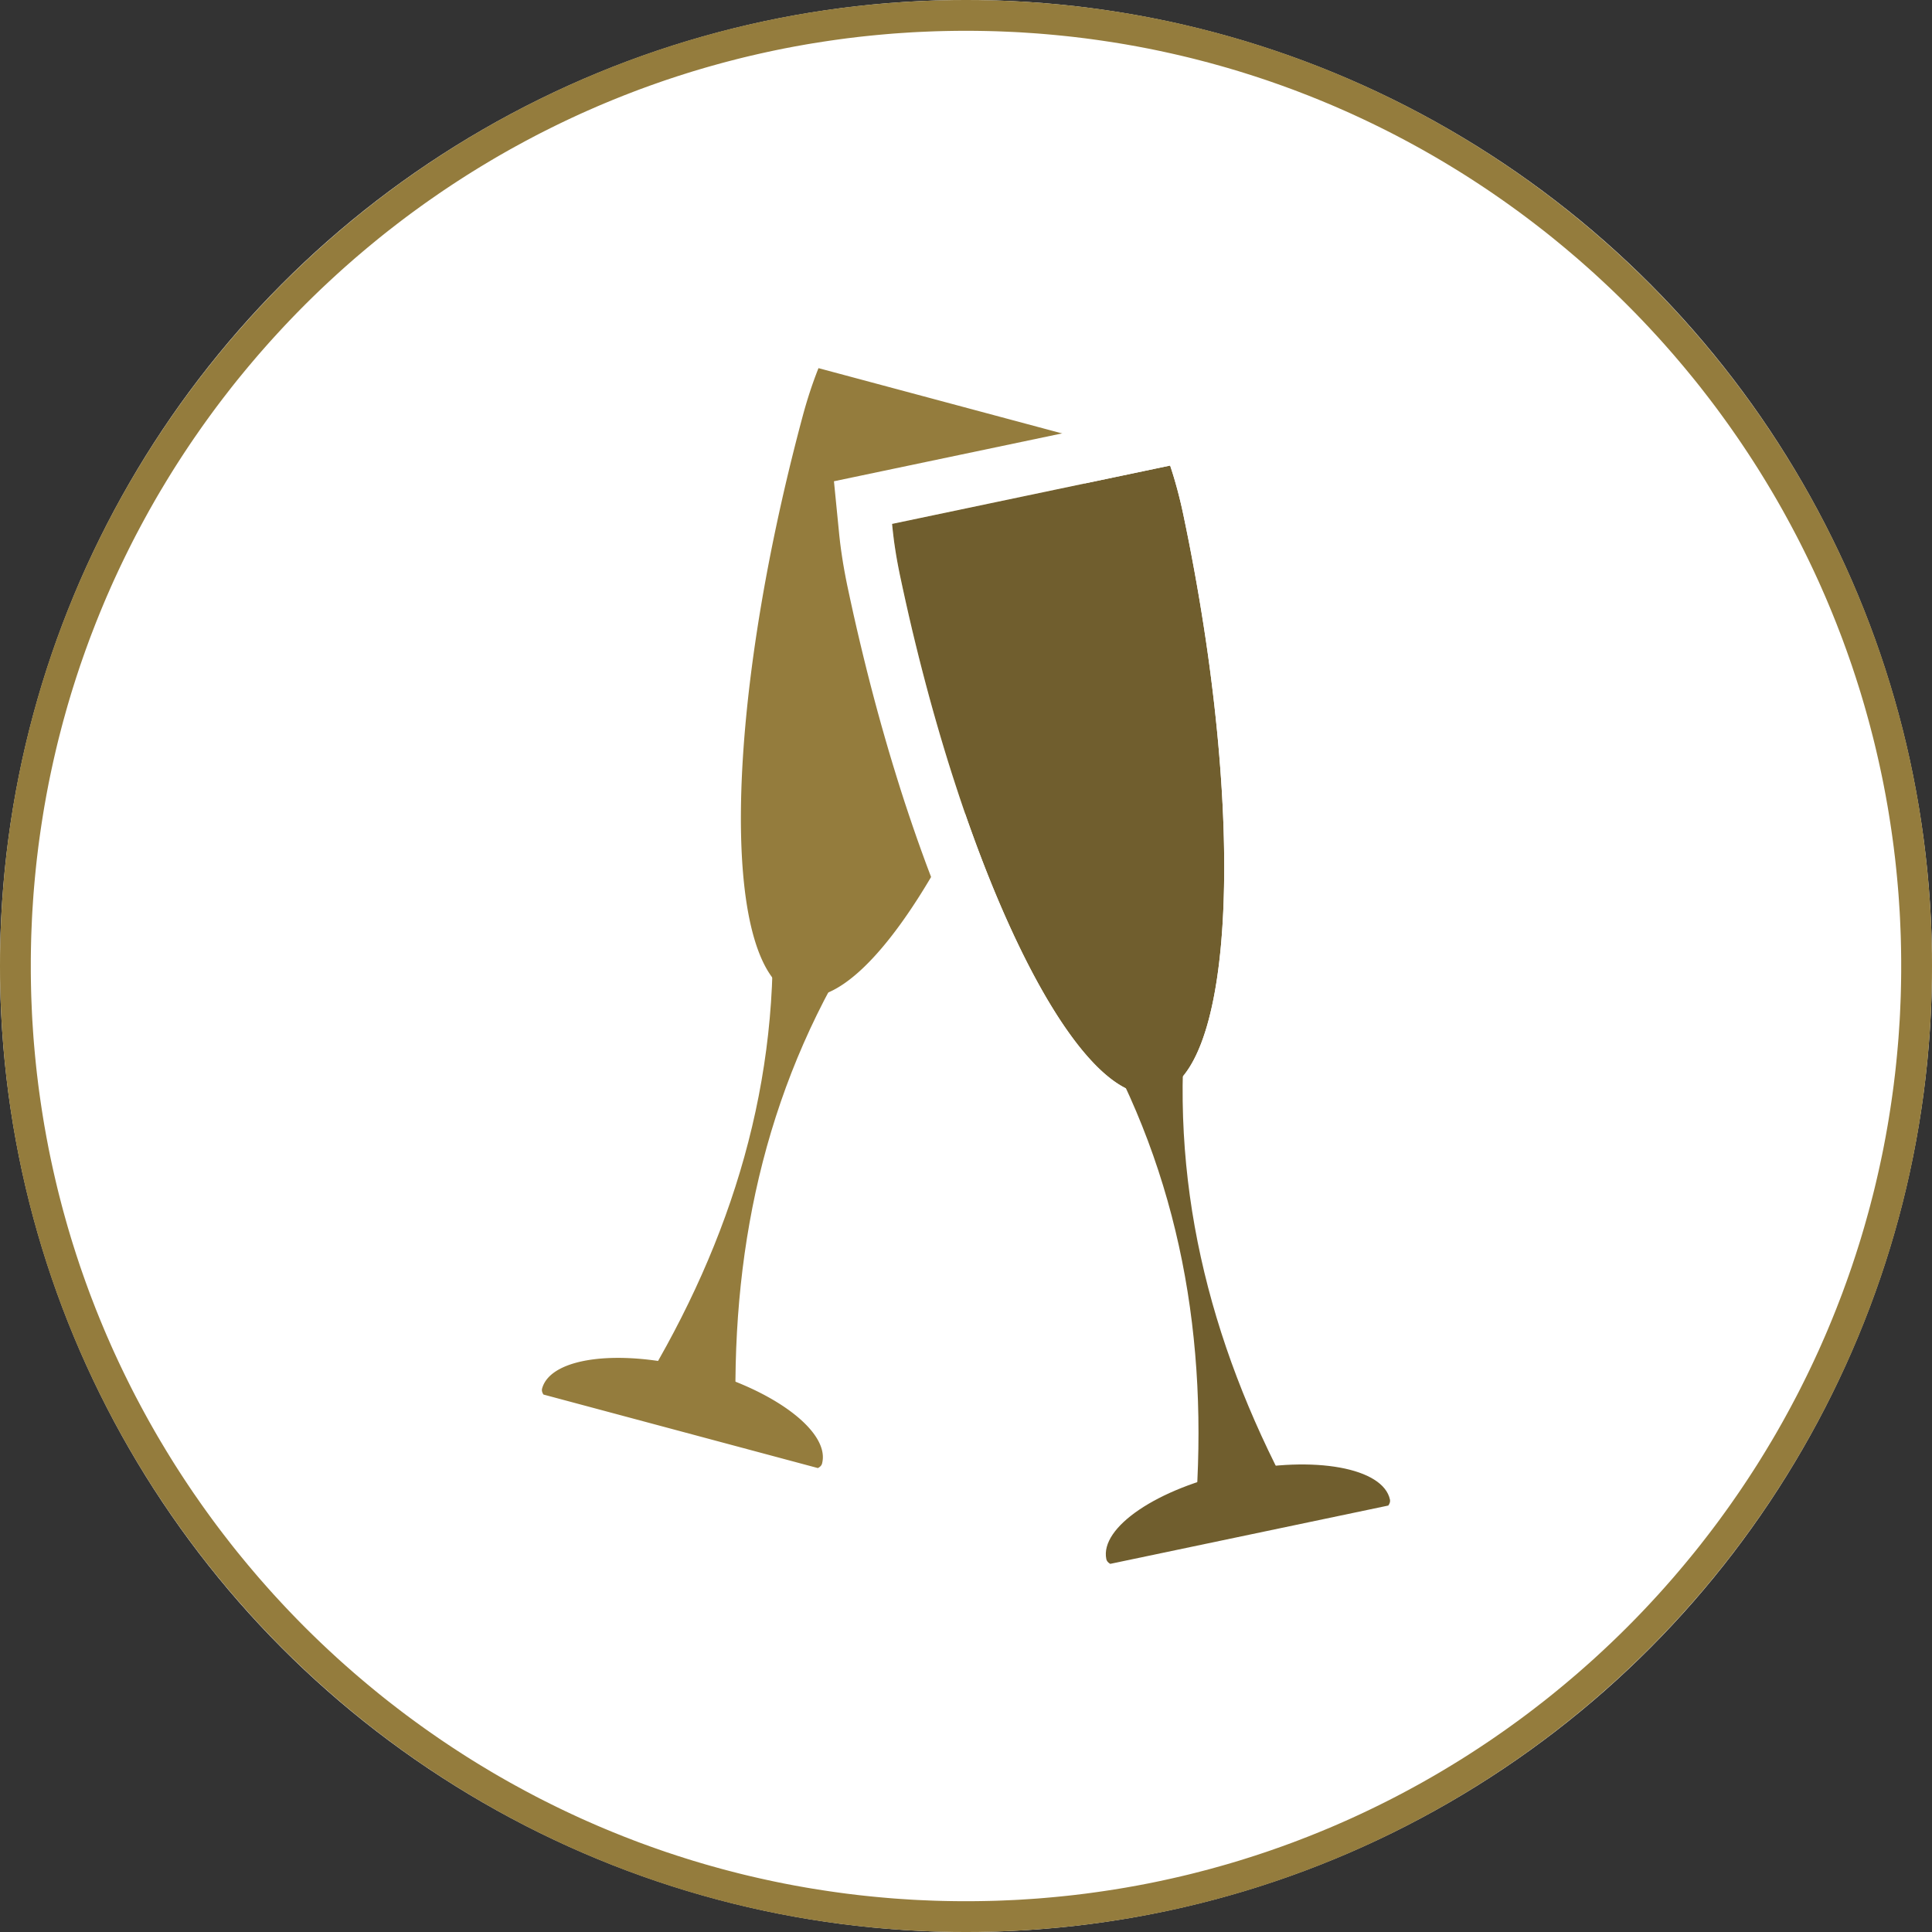 <svg viewBox="0 0 60 60" xmlns="http://www.w3.org/2000/svg" fill-rule="evenodd" clip-rule="evenodd" stroke-linejoin="round" stroke-miterlimit="1.414"><rect x="0" y="0" width="60" height="60" fill="#333333" stroke="none"/><circle cx="30" cy="30" r="30" fill="#fff"/><clipPath id="a"><circle cx="30" cy="30" r="30"/></clipPath><g clip-path="url(#a)"><g fill="#947c3d"><path d="m22.847 43.873-2.898-.777c2.787-4.596 4.32-9.533 4.012-14.972l2.897.777c-2.986 4.555-4.127 9.598-4.011 14.972z"/><path d="M33.941 13.717a13.591 13.591 0 0 1-.324 1.552c-2.488 9.285-6.456 16.301-8.855 15.658-2.399-.642-2.326-8.702.162-17.987.145-.542.311-1.044.495-1.507l8.522 2.284zM25.4 45.592c.07-.035.114-.081.129-.138.262-.977-1.473-2.293-3.872-2.935-2.399-.643-4.56-.372-4.822.606-.015.057 0 .118.043.184l8.522 2.283z"/></g><path d="M36.34 14.458c.158.473.296.983.411 1.532 1.974 9.408 1.602 17.46-.828 17.969-2.431.51-6.007-6.714-7.98-16.121a13.923 13.923 0 0 1-.239-1.568l8.636-1.812z" fill="#705e2e"/><path d="m37.987 14.133.064.207.061.209.059.213.057.217.054.219.052.223.048.224.094.453.089.449.086.446.083.444.079.442.075.439.072.436.069.433.065.43.062.427.058.423.055.421.052.416.048.414.045.409.041.405.038.401.034.397.031.393.028.389.024.382.011.192.01.189.01.188.008.186.007.186.007.184.006.183.005.182.004.18.003.179.003.178.001.177.001.175v.174l-.001.172-.002.171-.003.17-.004.169-.004.167-.005.165-.006.164-.008.163-.007.162-.009.159-.01.159-.01.157-.012.155-.012.155-.013.152-.014.151-.016.15-.015.148-.017.147-.018.145-.019.143-.02.143-.02.14-.022.139-.022.138-.024.136-.025.134-.025.134-.027.131-.028.13-.028.129-.03.127-.032.126-.032.124-.033.123-.035.121-.036.12-.037.119-.039.117-.04.116-.042.114-.043.113-.045.112-.046.11-.049.11-.05.108-.052.106-.054.106-.057.104-.059.103-.061.101-.064.101-.067.099-.069.097-.073.096-.076.095-.08.093-.083.09-.088.089-.091.087-.095.084-.1.081-.104.078-.108.075-.113.071-.117.066-.12.061-.125.057-.129.051-.131.044-.134.039-.136.032-.138.025-.138.019-.138.012-.138.005-.137-.002-.135-.007-.134-.014-.132-.02-.129-.024-.126-.03-.124-.035-.121-.038-.119-.043-.115-.046-.113-.05-.11-.053-.108-.056-.105-.059-.103-.061-.101-.064-.099-.066-.097-.068-.095-.071-.094-.073-.092-.074-.09-.077-.09-.079-.088-.08-.087-.083-.086-.084-.085-.086-.084-.089-.083-.089-.083-.092-.082-.094-.081-.095-.08-.097-.08-.099-.08-.101-.079-.103-.078-.104-.079-.106-.077-.108-.078-.11-.076-.111-.077-.114-.076-.115-.076-.117-.076-.119-.075-.12-.076-.122-.074-.124-.075-.126-.074-.127-.075-.13-.073-.131-.074-.132-.073-.135-.074-.136-.073-.138-.072-.139-.073-.142-.072-.142-.072-.145-.072-.146-.072-.148-.071-.15-.071-.151-.071-.153-.071-.154-.071-.156-.07-.158-.07-.159-.07-.161-.069-.162-.069-.164-.069-.165-.069-.167-.069-.168-.068-.17-.068-.171-.067-.173-.068-.174-.067-.176-.067-.177-.067-.18-.131-.36-.131-.367-.129-.372-.128-.378-.127-.382-.125-.388-.123-.393-.122-.397-.121-.403-.118-.407-.117-.411-.115-.416-.113-.42-.111-.424-.109-.428-.107-.433-.105-.436-.103-.439-.101-.444-.098-.446-.097-.453-.045-.224-.042-.225-.039-.223-.035-.221-.032-.219-.028-.217-.024-.214-.167-1.688 11.562-2.426.526 1.613zM27.704 16.27l.019.187.022.19.024.192.029.195.031.197.035.2.038.202.041.205.094.439.096.436.098.433.1.429.103.425.104.421.107.418.108.413.11.409.112.405.114.401.115.396.117.391.118.386.12.381.122.376.122.371.124.366.125.36.127.354.127.349.064.172.065.171.064.169.065.168.065.166.065.164.066.163.065.162.066.16.066.158.066.157.067.155.066.153.067.152.067.149.067.149.067.146.067.145.068.143.067.141.068.14.067.138.068.135.068.135.068.132.068.13.068.129.068.126.068.125.068.122.068.121.068.119.068.117.069.115.068.113.068.11.068.109.068.107.068.105.068.102.068.101.068.098.068.096.067.094.068.092.067.09.068.088.067.085.067.083.067.081.067.078.067.077.067.074.066.071.066.07.066.067.066.065.066.062.065.06.066.057.065.055.065.053.064.05.065.048.064.045.064.043.064.04.063.038.063.035.063.033.062.03.063.027.062.025.061.022.061.02.061.017.061.014.06.012.06.009.06.006.059.003.059.001.058-.002.058-.005.058-.008.057-.011.056-.013.056-.016.055-.019.055-.021.053-.024.053-.027.052-.03.051-.032.051-.035.05-.037.049-.04.048-.043.047-.045.047-.047.046-.051.045-.052.045-.055.043-.058.043-.06.042-.062.042-.065.04-.067.04-.07.039-.072.038-.074.038-.077.036-.079.036-.081.035-.084.035-.085.033-.088.033-.09.032-.093.031-.094.031-.097.03-.099.028-.101.029-.103.027-.105.026-.107.026-.11.025-.111.024-.113.024-.116.022-.117.022-.119.021-.122.02-.123.02-.125.018-.127.018-.129.017-.13.017-.133.015-.134.015-.137.014-.137.013-.14.012-.142.011-.143.011-.145.01-.147.009-.148.008-.15.008-.152.006-.153.006-.155.005-.156.004-.158.004-.16.002-.161.002-.163.001-.164v-.166l-.001-.167-.001-.168-.002-.17-.003-.172-.004-.173-.005-.174-.006-.176-.006-.177-.007-.178-.008-.179-.009-.181-.01-.182-.01-.184-.024-.37-.027-.376-.03-.38-.033-.384-.037-.389-.04-.393-.043-.398-.047-.401-.05-.405-.053-.409-.057-.412-.06-.416-.064-.419-.067-.422-.07-.425-.074-.428-.077-.431-.081-.433-.083-.435-.088-.438-.091-.44-.044-.204-.046-.2-.049-.197-.05-.193-.053-.19-.054-.186-.057-.183-.058-.179-8.636 1.812z" fill="#fff"/><path d="m40.06 46.375-2.937.615c.412-5.359-.451-10.456-3.182-15.169l2.937-.616c-.607 5.413.652 10.427 3.182 15.17z" fill="#705e2e"/><path d="M43.115 46.756c.045-.063.064-.124.052-.182-.208-.99-2.35-1.38-4.781-.87-2.431.51-4.235 1.728-4.028 2.718.013.058.054.106.121.145l8.636-1.811z" fill="#705e2e"/></g><path d="m30.194.001.193.001.194.004.193.004.193.005.192.007.192.008.192.009.191.01.191.012.191.013.191.014.19.015.19.016.189.017.189.019.189.02.189.021.188.022.188.023.187.025.187.025.187.027.186.028.186.029.186.03.185.031.185.033.184.033.184.035.184.036.183.037.183.038.182.039.182.04.182.042.181.042.181.044.18.044.18.046.179.047.179.048.179.049.178.05.178.051.177.052.177.053.176.055.176.055.175.056.175.058.175.058.174.06.173.06.173.062.173.063.172.063.171.065.171.066.171.066.17.068.169.069.169.069.169.071.168.072.167.072.167.074.166.075.166.075.165.077.165.078.164.078.164.08.163.08.163.082.162.082.161.083.161.085.16.085.16.086.159.087.158.088.158.089.158.09.157.091.156.092.155.092.155.094.154.094.154.096.153.096.153.097.152.098.151.099.15.1.15.1.15.102.148.102.148.104.148.104.147.105.146.106.145.107.145.107.144.109.143.109.143.11.142.111.141.112.141.112.14.114.139.114.139.115.138.116.137.117.136.117.136.119.135.119.134.12.134.12.133.122.132.122.131.123.131.124.13.125.129.125.128.126.128.127.127.128.126.128.125.129.125.13.124.131.123.131.122.132.122.133.12.134.12.134.119.135.119.136.117.136.117.137.116.138.115.139.114.139.114.14.112.141.112.141.111.142.11.143.109.143.109.144.107.145.107.145.106.146.105.147.104.148.104.148.102.148.102.15.1.15.1.15.099.151.098.152.097.153.096.153.096.154.094.154.094.155.092.155.092.156.091.157.09.158.089.158.088.158.087.159.086.16.085.16.085.161.083.161.082.162.082.163.08.163.08.164.078.164.078.165.077.165.075.166.075.166.074.167.072.167.072.168.071.169.069.169.069.169.068.17.066.171.066.171.065.171.063.172.063.173.062.173.06.173.06.174.058.175.058.175.056.175.055.176.055.176.053.177.052.177.051.178.05.178.049.179.048.179.047.179.046.18.044.18.044.181.042.181.042.182.04.182.039.182.038.183.037.183.036.184.035.184.033.184.033.185.031.185.03.186.029.186.028.186.027.187.025.187.025.187.023.188.022.188.021.189.02.189.019.189.017.189.016.19.015.19.014.191.013.191.012.191.01.191.009.192.008.192.007.192.005.193.004.193.004.194.001.193L60 30l-.001.194-.001.193-.004.194-.004.193-.005.193-.007.192-.008.192-.009.192-.01.191-.012.191-.013.191-.014.191-.015.19-.016.19-.017.189-.019.189-.02.189-.021.189-.022.188-.023.188-.025.187-.025.187-.027.187-.028.186-.029.186-.03.186-.031.185-.033.185-.033.184-.035.184-.036.184-.037.183-.038.183-.039.182-.04.182-.042.182-.042.181-.044.181-.044.18-.046.18-.047.179-.048.179-.049.179-.05.178-.051.178-.052.177-.053.177-.055.176-.055.176-.056.175-.058.175-.058.175-.06.174-.06.173-.062.173-.063.173-.063.172-.065.171-.066.171-.066.171-.068.17-.069.169-.069.169-.071.169-.072.168-.072.167-.074.167-.075.166-.075.166-.077.165-.078.165-.078.164-.08.164-.08.163-.082.163-.082.162-.083.161-.085.161-.085.16-.086.16-.087.159-.088.158-.089.158-.09.158-.091.157-.092.156-.092.155-.094.155-.094.154-.096.154-.096.153-.097.153-.098.152-.099.151-.1.15-.1.15-.102.15-.102.148-.104.148-.104.148-.105.147-.106.146-.107.145-.107.145-.109.144-.109.143-.11.143-.111.142-.112.141-.112.141-.114.14-.114.139-.115.139-.116.138-.117.137-.117.136-.119.136-.119.135-.12.134-.12.134-.122.133-.122.132-.123.131-.124.131-.125.13-.125.129-.126.128-.127.128-.128.127-.128.126-.129.125-.13.125-.131.124-.131.123-.132.122-.133.122-.134.12-.134.12-.135.119-.136.119-.136.117-.137.117-.138.116-.139.115-.139.114-.14.114-.141.112-.141.112-.142.111-.143.11-.143.109-.144.109-.145.107-.145.107-.146.106-.147.105-.148.104-.148.104-.148.102-.15.102-.15.1-.15.1-.151.099-.152.098-.153.097-.153.096-.154.096-.154.094-.155.094-.155.092-.156.092-.157.091-.158.09-.158.089-.158.088-.159.087-.16.086-.16.085-.161.085-.161.083-.162.082-.163.082-.163.08-.164.08-.164.078-.165.078-.165.077-.166.075-.166.075-.167.074-.167.072-.168.072-.169.071-.169.069-.169.069-.17.068-.171.066-.171.066-.171.065-.172.063-.173.063-.173.062-.173.06-.174.06-.175.058-.175.058-.175.056-.176.055-.176.055-.177.053-.177.052-.178.051-.178.05-.179.049-.179.048-.179.047-.18.046-.18.044-.181.044-.181.042-.182.042-.182.04-.182.039-.183.038-.183.037-.184.036-.184.035-.184.033-.185.033-.185.031-.186.03-.186.029-.186.028-.187.027-.187.025-.187.025-.188.023-.188.022-.189.021-.189.02-.189.019-.189.017-.19.016-.19.015-.191.014-.191.013-.191.012-.191.01-.192.009-.192.008-.192.007-.193.005-.193.004-.194.004-.193.001L30 60l-.194-.001-.193-.001-.194-.004-.193-.004-.193-.005-.192-.007-.192-.008-.192-.009-.191-.01-.191-.012-.191-.013-.191-.014-.19-.015-.19-.016-.189-.017-.189-.019-.189-.02-.189-.021-.188-.022-.188-.023-.187-.025-.187-.025-.187-.027-.186-.028-.186-.029-.186-.03-.185-.031-.185-.033-.184-.033-.184-.035-.184-.036-.183-.037-.183-.038-.182-.039-.182-.04-.182-.042-.181-.042-.181-.044-.18-.044-.18-.046-.179-.047-.179-.048-.179-.049-.178-.05-.178-.051-.177-.052-.177-.053-.176-.055-.176-.055-.175-.056-.175-.058-.175-.058-.174-.06-.173-.06-.173-.062-.173-.063-.172-.063-.171-.065-.171-.066-.171-.066-.17-.068-.169-.069-.169-.069-.169-.071-.168-.072-.167-.072-.167-.074-.166-.075-.166-.075-.165-.077-.165-.078-.164-.078-.164-.08-.163-.08-.163-.082-.162-.082-.161-.083-.161-.085-.16-.085-.16-.086-.159-.087-.158-.088-.158-.089-.158-.09-.157-.091-.156-.092-.155-.092-.155-.094-.154-.094-.154-.096-.153-.096-.153-.097-.152-.098-.151-.099-.15-.1-.15-.1-.15-.102-.148-.102-.148-.104-.148-.104-.147-.105-.146-.106-.145-.107-.145-.107-.144-.109-.143-.109-.143-.11-.142-.111-.141-.112-.141-.112-.14-.114-.139-.114-.139-.115-.138-.116-.137-.117-.136-.117-.136-.119-.135-.119-.134-.12-.134-.12-.133-.122-.132-.122-.131-.123-.131-.124-.13-.125-.129-.125-.128-.126-.128-.127-.127-.128-.126-.128-.125-.129-.125-.13-.124-.131-.123-.131-.122-.132-.122-.133-.12-.134-.12-.134-.119-.135-.119-.136-.117-.136-.117-.137-.116-.138-.115-.139-.114-.139-.114-.14-.112-.141-.112-.141-.111-.142-.11-.143-.109-.143-.109-.144-.107-.145-.107-.145-.106-.146-.105-.147-.104-.148-.104-.148-.102-.148-.102-.15-.1-.15-.1-.15-.099-.151-.098-.152-.097-.153-.096-.153-.096-.154-.094-.154-.094-.155-.092-.155-.092-.156-.091-.157-.09-.158-.089-.158-.088-.158-.087-.159-.086-.16-.085-.16-.085-.161-.083-.161-.082-.162-.082-.163-.08-.163-.08-.164-.078-.164-.078-.165-.077-.165-.075-.166-.075-.166-.074-.167-.072-.167-.072-.168-.071-.169-.069-.169-.069-.169-.068-.17-.066-.171-.066-.171-.065-.171-.063-.172-.063-.173-.062-.173-.06-.173-.06-.174-.058-.175-.058-.175-.056-.175-.055-.176-.055-.176-.053-.177-.052-.177-.051-.178-.05-.178-.049-.179-.048-.179-.047-.179-.046-.18-.044-.18-.044-.181-.042-.181-.042-.182-.04-.182-.039-.182-.038-.183-.037-.183-.036-.184-.035-.184-.033-.184-.033-.185-.031-.185-.03-.186-.029-.186-.028-.186-.027-.187-.025-.187-.025-.187-.023-.188-.022-.188-.021-.189-.02-.189-.019-.189-.017-.189-.016-.19-.015-.19-.014-.191-.013-.191-.012-.191-.01-.191-.009-.192-.008-.192-.007-.192-.005-.193-.004-.193-.004-.194-.001-.193L0 30l.001-.194.001-.193.004-.194.004-.193.005-.193.007-.192.008-.192.009-.192.01-.191.012-.191.013-.191.014-.191.015-.19.016-.19.017-.189.019-.189.02-.189.021-.189.022-.188.023-.188.025-.187.025-.187.027-.187.028-.186.029-.186.03-.186.031-.185.033-.185.033-.184.035-.184.036-.184.037-.183.038-.183.039-.182.04-.182.042-.182.042-.181.044-.181.044-.18.046-.18.047-.179.048-.179.049-.179.05-.178.051-.178.052-.177.053-.177.055-.176.055-.176.056-.175.058-.175.058-.175.06-.174.06-.173.062-.173.063-.173.063-.172.065-.171.066-.171.066-.171.068-.17.069-.169.069-.169.071-.169.072-.168.072-.167.074-.167.075-.166.075-.166.077-.165.078-.165.078-.164.08-.164.08-.163.082-.163.082-.162.083-.161.085-.161.085-.16.086-.16.087-.159.088-.158.089-.158.09-.158.091-.157.092-.156.092-.155.094-.155.094-.154.096-.154.096-.153.097-.153.098-.152.099-.151.1-.15.1-.15.102-.15.102-.148.104-.148.104-.148.105-.147.106-.146.107-.145.107-.145.109-.144.109-.143.11-.143.111-.142.112-.141.112-.141.114-.14.114-.139.115-.139.116-.138.117-.137.117-.136.119-.136.119-.135.12-.134.12-.134.122-.133.122-.132.123-.131.124-.131.125-.13.125-.129.126-.128.127-.128.128-.127.128-.126.129-.125.13-.125.131-.124.131-.123.132-.122.133-.122.134-.12.134-.12.135-.119.136-.119.136-.117.137-.117.138-.116.139-.115.139-.114.14-.114.141-.112.141-.112.142-.111.143-.11.143-.109.144-.109.145-.107.145-.107.146-.106.147-.105.148-.104.148-.104.148-.102.15-.102.15-.1.15-.1.151-.099.152-.098.153-.097.153-.096.154-.096.154-.094.155-.094.155-.092.156-.092.157-.091.158-.09.158-.089.158-.088.159-.087.16-.086.16-.085.161-.085.161-.083.162-.082.163-.082.163-.08.164-.08.164-.078.165-.078.165-.077.166-.075.166-.075.167-.074.167-.072.168-.072.169-.071.169-.069.169-.069.17-.068.171-.066.171-.066.171-.065.172-.063.173-.063.173-.062.173-.06.174-.06.175-.058.175-.058.175-.056.176-.055.176-.055.177-.053.177-.052.178-.051.178-.05.179-.049.179-.048.179-.047.18-.046.18-.044.181-.044.181-.042.182-.042.182-.04.182-.039.183-.038.183-.037.184-.036.184-.035.184-.033.185-.033.185-.031.186-.03.186-.029.186-.028.187-.027.187-.025.187-.025.188-.023.188-.022.189-.021.189-.02.189-.019.189-.017.19-.016.19-.015.191-.014.191-.013.191-.012.191-.01.192-.009.192-.008.192-.007.193-.005.193-.004.194-.004.193-.001L30 0l.194.001zm-.382.956-.187.002-.188.003-.187.004-.186.005-.187.007-.186.008-.185.008-.186.01-.185.012-.185.012-.184.013-.184.015-.184.016-.184.017-.183.018-.183.019-.182.02-.182.022-.182.022-.181.024-.181.025-.181.026-.18.027-.18.028-.18.029-.179.03-.179.032-.179.032-.178.034-.178.034-.177.036-.177.037-.176.038-.177.039-.175.04-.176.041-.175.042-.174.043-.174.045-.174.045-.173.046-.173.048-.172.048-.172.049-.172.051-.171.051-.171.053-.17.054-.17.054-.169.056-.169.056-.168.058-.168.059-.167.059-.167.061-.167.061-.166.063-.165.064-.166.064-.164.066-.164.066-.164.068-.163.068-.162.069-.162.071-.162.071-.161.072-.161.074-.16.074-.159.075-.159.076-.158.077-.158.078-.158.079-.156.079-.157.081-.155.082-.155.082-.155.084-.154.084-.154.085-.152.086-.153.087-.152.088-.151.089-.15.09-.15.09-.15.092-.149.092-.148.093-.147.094-.147.095-.147.096-.146.097-.145.097-.144.098-.144.1-.144.1-.142.1-.142.102-.142.103-.141.103-.14.104-.139.105-.139.106-.138.107-.138.107-.137.108-.136.109-.135.11-.135.111-.134.111-.134.113-.133.113-.132.113-.131.115-.131.115-.13.116-.129.117-.129.118-.128.118-.127.119-.127.12-.126.121-.125.121-.124.122-.124.123-.123.124-.122.124-.121.125-.121.126-.12.127-.119.127-.118.128-.118.129-.117.129-.116.13-.115.131-.115.131-.113.132-.113.133-.113.134-.111.134-.111.135-.11.135-.109.136-.108.137-.107.138-.107.138-.106.139-.105.139-.104.14-.103.141-.103.142-.102.142-.1.142-.1.144-.1.144-.098.144-.097.145-.097.146-.096.147-.095.147-.094.147-.093.148-.092.149-.092.15-.09.15-.09.15-.089.151-.088.152-.087.153-.086.152-.085.154-.084.154-.084.155-.082.155-.082.155-.081.157-.079.156-.079.158-.078.158-.077.158-.076.159-.075.159-.074.16-.074.161-.072.161-.071.162-.071.162-.069.162-.068.163-.068.164-.066.164-.066.164-.064.166-.064.165-.063.166-.061.167-.061.167-.059.167-.059.168-.058.168-.056.169-.056.169-.054.17-.054.17-.053.171-.051.171-.051.172-.049.172-.048.172-.048.173-.046.173-.045.174-.045.174-.043.174-.042.175-.041.176-.04.175-.039.177-.038.176-.037.177-.036.177-.034.178-.034.178-.032.179-.032.179-.03.179-.029.18-.028.18-.027.18-.026.181-.025.181-.024.181-.022.182-.022.182-.02.182-.019.183-.018.183-.017.184-.016.184-.015.184-.013.184-.012.185-.012.185-.01.186-.008.185-.008.186-.007.187-.005.186-.004.187-.003.188-.002.187v.376l.002.187.003.188.004.187.005.186.007.187.008.186.008.185.01.186.012.185.012.185.013.184.015.184.016.184.017.184.018.183.019.183.02.182.022.182.022.182.024.181.025.181.026.181.027.18.028.18.029.18.03.179.032.179.032.179.034.178.034.178.036.177.037.177.038.176.039.177.04.175.041.176.042.175.043.174.045.174.045.174.046.173.048.173.048.172.049.172.051.172.051.171.053.171.054.17.054.17.056.169.056.169.058.168.059.168.059.167.061.167.061.167.063.166.064.165.064.166.066.164.066.164.068.164.068.163.069.162.071.162.071.162.072.161.074.161.074.16.075.159.076.159.077.158.078.158.079.158.079.156.081.157.082.155.082.155.084.155.084.154.085.154.086.152.087.153.088.152.089.151.09.15.09.15.092.15.092.149.093.148.094.147.095.147.096.147.097.146.097.145.098.144.1.144.1.144.1.142.102.142.103.142.103.141.104.14.105.139.106.139.107.138.107.138.108.137.109.136.11.135.111.135.111.134.113.134.113.133.113.132.115.131.115.131.116.13.117.13.118.128.118.128.119.127.12.127.121.126.121.125.122.124.123.124.124.123.124.122.125.121.126.121.127.12.127.119.128.118.128.118.13.117.13.116.131.115.131.115.132.113.133.113.134.113.134.111.135.111.135.11.136.109.137.108.138.107.138.107.139.106.139.105.14.104.141.103.142.103.142.102.142.1.144.1.144.1.144.098.145.097.146.097.147.096.147.095.147.094.148.093.149.092.15.092.15.09.15.09.151.089.152.088.153.087.152.086.154.085.154.084.155.084.155.082.155.082.157.081.156.079.158.079.158.078.158.077.159.076.159.075.16.074.161.074.161.072.162.071.162.071.162.069.163.068.164.068.164.066.164.066.166.064.165.064.166.063.167.061.167.061.167.059.168.059.168.058.169.056.169.056.17.054.17.054.171.053.171.051.172.051.172.049.172.048.173.048.173.046.174.045.174.045.174.043.175.042.176.041.175.04.177.039.176.038.177.037.177.036.178.034.178.034.179.032.179.032.179.03.18.029.18.028.18.027.181.026.181.025.181.024.182.022.182.022.182.02.183.019.183.018.184.017.184.016.184.015.184.013.185.012.185.012.186.01.185.008.186.008.187.007.186.005.187.004.188.003.187.002h.376l.187-.002.188-.003.187-.004.186-.005.187-.007.186-.008.185-.008.186-.01.185-.012.185-.012.184-.013.184-.015.184-.016.184-.017.183-.018.183-.019.182-.02.182-.022.182-.022.181-.024.181-.025.181-.026.18-.027.18-.028.18-.029.179-.03.179-.032.179-.032.178-.034.178-.034.177-.036.177-.037.176-.038.177-.039.175-.04.176-.041.175-.042.174-.043.174-.045.174-.045.173-.046.173-.048.172-.048.172-.049.172-.051.171-.051.171-.053.17-.054.17-.054.169-.056.169-.056.168-.058.168-.059.167-.059.167-.061.167-.061.166-.063.165-.064.166-.064.164-.066.164-.066.164-.068.163-.068.162-.069.162-.071.162-.071.161-.072.161-.074.16-.074.159-.075.159-.076.158-.077.158-.078.158-.079.156-.079.157-.081.155-.082.155-.082.155-.084.154-.084.154-.085.152-.086.153-.087.152-.088.151-.089.15-.09.15-.09.15-.092.149-.092.148-.093.147-.094.147-.095.147-.096.146-.097.145-.097.144-.098.144-.1.144-.1.142-.1.142-.102.142-.103.141-.103.14-.104.139-.105.139-.106.138-.107.138-.107.137-.108.136-.109.135-.11.135-.111.134-.111.134-.113.133-.113.132-.113.131-.115.131-.115.13-.116.13-.117.128-.118.128-.118.127-.119.127-.12.126-.121.125-.121.124-.122.124-.123.123-.124.122-.124.121-.125.121-.126.12-.127.119-.127.118-.128.118-.128.117-.13.116-.13.115-.131.115-.131.113-.132.113-.133.113-.134.111-.134.111-.135.11-.135.109-.136.108-.137.107-.138.107-.138.106-.139.105-.139.104-.14.103-.141.103-.142.102-.142.1-.142.1-.144.1-.144.098-.144.097-.145.097-.146.096-.147.095-.147.094-.147.093-.148.092-.149.092-.15.09-.15.09-.15.089-.151.088-.152.087-.153.086-.152.085-.154.084-.154.084-.155.082-.155.082-.155.081-.157.079-.156.079-.158.078-.158.077-.158.076-.159.075-.159.074-.16.074-.161.072-.161.071-.162.071-.162.069-.162.068-.163.068-.164.066-.164.066-.164.064-.166.064-.165.063-.166.061-.167.061-.167.059-.167.059-.168.058-.168.056-.169.056-.169.054-.17.054-.17.053-.171.051-.171.051-.172.049-.172.048-.172.048-.173.046-.173.045-.174.045-.174.043-.174.042-.175.041-.176.04-.175.039-.177.038-.176.037-.177.036-.177.034-.178.034-.178.032-.179.032-.179.03-.179.029-.18.028-.18.027-.18.026-.181.025-.181.024-.181.022-.182.022-.182.02-.182.019-.183.018-.183.017-.184.016-.184.015-.184.013-.184.012-.185.012-.185.01-.186.008-.185.008-.186.007-.187.005-.186.004-.187.003-.188.002-.187v-.376l-.002-.187-.003-.188-.004-.187-.005-.186-.007-.187-.008-.186-.008-.185-.01-.186-.012-.185-.012-.185-.013-.184-.015-.184-.016-.184-.017-.184-.018-.183-.019-.183-.02-.182-.022-.182-.022-.182-.024-.181-.025-.181-.026-.181-.027-.18-.028-.18-.029-.18-.03-.179-.032-.179-.032-.179-.034-.178-.034-.178-.036-.177-.037-.177-.038-.176-.039-.177-.04-.175-.041-.176-.042-.175-.043-.174-.045-.174-.045-.174-.046-.173-.048-.173-.048-.172-.049-.172-.051-.172-.051-.171-.053-.171-.054-.17-.054-.17-.056-.169-.056-.169-.058-.168-.059-.168-.059-.167-.061-.167-.061-.167-.063-.166-.064-.165-.064-.166-.066-.164-.066-.164-.068-.164-.068-.163-.069-.162-.071-.162-.071-.162-.072-.161-.074-.161-.074-.16-.075-.159-.076-.159-.077-.158-.078-.158-.079-.158-.079-.156-.081-.157-.082-.155-.082-.155-.084-.155-.084-.154-.085-.154-.086-.152-.087-.153-.088-.152-.089-.151-.09-.15-.09-.15-.092-.15-.092-.149-.093-.148-.094-.147-.095-.147-.096-.147-.097-.146-.097-.145-.098-.144-.1-.144-.1-.144-.1-.142-.102-.142-.103-.142-.103-.141-.104-.14-.105-.139-.106-.139-.107-.138-.107-.138-.108-.137-.109-.136-.11-.135-.111-.135-.111-.134-.113-.134-.113-.133-.113-.132-.115-.131-.115-.131-.116-.13-.117-.13-.118-.128-.118-.128-.119-.127-.12-.127-.121-.126-.121-.125-.122-.124-.123-.124-.124-.123-.124-.122-.125-.121-.126-.121-.127-.12-.127-.119-.128-.118-.128-.118-.13-.117-.13-.116-.131-.115-.131-.115-.132-.113-.133-.113-.134-.113-.134-.111-.135-.111-.135-.11-.136-.109-.137-.108-.138-.107-.138-.107-.139-.106-.139-.105-.14-.104-.141-.103-.142-.103-.142-.102-.142-.1-.144-.1-.144-.1-.144-.098-.145-.097-.146-.097-.147-.096-.147-.095-.147-.094-.148-.093-.149-.092-.15-.092-.15-.09-.15-.09-.151-.089-.152-.088-.153-.087-.152-.086-.154-.085-.154-.084-.155-.084-.155-.082-.155-.082-.157-.081-.156-.079-.158-.079-.158-.078-.158-.077-.159-.076-.159-.075-.16-.074-.161-.074-.161-.072-.162-.071-.162-.071-.162-.069-.163-.068-.164-.068-.164-.066-.164-.066-.166-.064-.165-.064-.166-.063-.167-.061-.167-.061-.167-.059-.168-.059-.168-.058-.169-.056-.169-.056-.17-.054-.17-.054-.171-.053-.171-.051-.172-.051-.172-.049-.172-.048-.173-.048-.173-.046-.174-.045-.174-.045-.174-.043-.175-.042-.176-.041-.175-.04-.177-.039-.176-.038-.177-.037-.177-.036-.178-.034-.178-.034-.179-.032-.179-.032-.179-.03-.18-.029-.18-.028-.18-.027-.181-.026-.181-.025-.181-.024-.182-.022-.182-.022-.182-.02-.183-.019-.183-.018-.184-.017-.184-.016-.184-.015-.184-.013-.185-.012-.185-.012-.186-.01-.185-.008-.186-.008-.187-.007-.186-.005-.187-.004-.188-.003-.187-.002h-.376z" fill="#947c3d"/></svg>